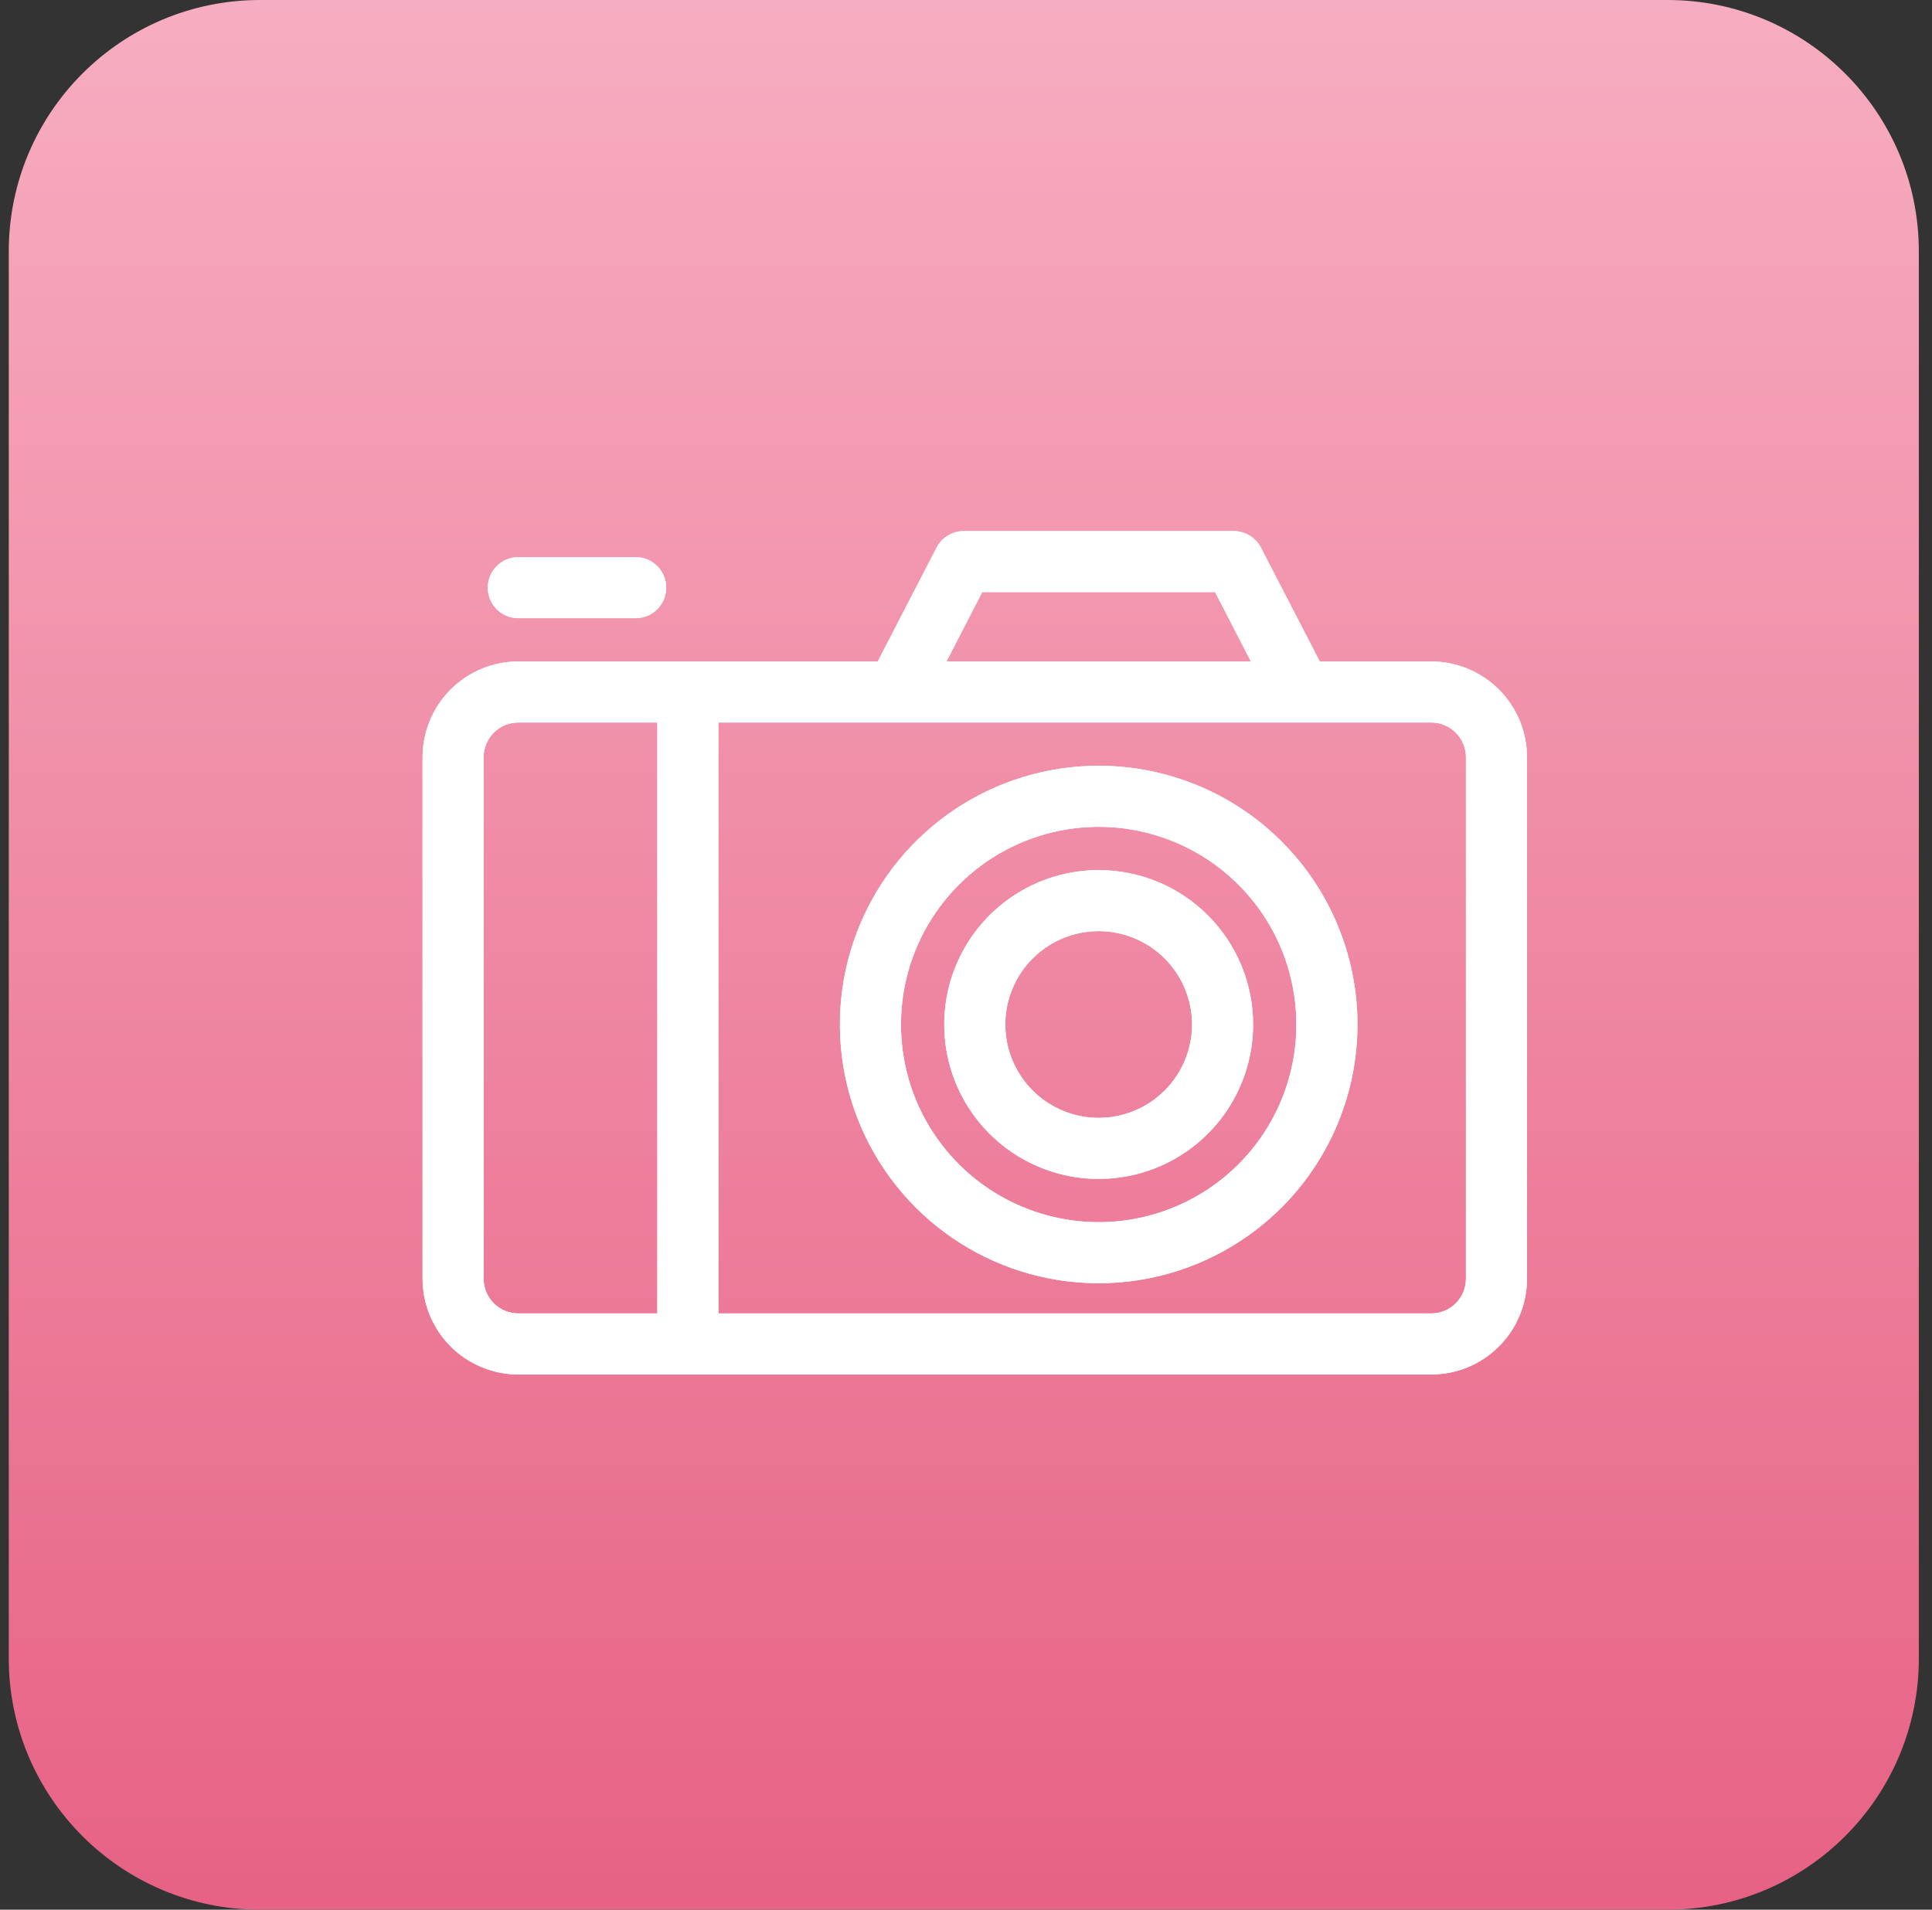 <svg width="88" height="87" viewBox="0 0 88 87" fill="none" xmlns="http://www.w3.org/2000/svg">
<rect x="0" y="0" width="88" height="87" fill="#333333" stroke="none"/>
<path d="M75.953 0H11.847C5.525 0 0.4 5.125 0.4 11.447V75.553C0.4 81.875 5.525 87 11.847 87H75.953C82.275 87 87.4 81.875 87.4 75.553V11.447C87.4 5.125 82.275 0 75.953 0Z" fill="url(#paint0_linear_46_2197)"/>
<path d="M65.192 30.634H59.792C59.781 30.595 59.767 30.557 59.751 30.521L56.988 25.174C56.913 25.028 56.798 24.906 56.658 24.821C56.517 24.736 56.356 24.692 56.192 24.693H43.895C43.732 24.693 43.572 24.738 43.433 24.823C43.293 24.908 43.18 25.029 43.105 25.174L40.343 30.521C40.326 30.557 40.312 30.595 40.301 30.634H23.608C22.584 30.635 21.603 31.042 20.879 31.766C20.155 32.49 19.748 33.471 19.747 34.495V58.257C19.748 59.281 20.155 60.262 20.879 60.986C21.603 61.71 22.584 62.117 23.608 62.119H65.192C66.216 62.117 67.197 61.71 67.921 60.986C68.645 60.262 69.052 59.281 69.053 58.257V34.495C69.052 33.471 68.645 32.49 67.921 31.766C67.197 31.042 66.216 30.635 65.192 30.634ZM44.436 26.475H55.651L57.796 30.634H42.291L44.436 26.475ZM21.529 58.257V34.495C21.529 33.943 21.748 33.415 22.138 33.025C22.528 32.635 23.056 32.416 23.608 32.416H30.44V60.336H23.608C23.056 60.336 22.528 60.117 22.138 59.727C21.748 59.337 21.529 58.809 21.529 58.257ZM67.271 58.257C67.271 58.809 67.052 59.337 66.662 59.727C66.272 60.117 65.744 60.336 65.192 60.336H32.222V32.416H65.192C65.744 32.416 66.272 32.635 66.662 33.025C67.052 33.415 67.271 33.943 67.271 34.495V58.257Z" fill="white"/>
<path d="M65.192 30.634H59.792C59.781 30.595 59.767 30.557 59.751 30.521L56.988 25.174C56.913 25.028 56.798 24.906 56.658 24.821C56.517 24.736 56.356 24.692 56.192 24.693H43.895C43.732 24.693 43.572 24.738 43.433 24.823C43.293 24.908 43.18 25.029 43.105 25.174L40.343 30.521C40.326 30.557 40.312 30.595 40.301 30.634H23.608C22.584 30.635 21.603 31.042 20.879 31.766C20.155 32.49 19.748 33.471 19.747 34.495V58.257C19.748 59.281 20.155 60.262 20.879 60.986C21.603 61.71 22.584 62.117 23.608 62.119H65.192C66.216 62.117 67.197 61.71 67.921 60.986C68.645 60.262 69.052 59.281 69.053 58.257V34.495C69.052 33.471 68.645 32.49 67.921 31.766C67.197 31.042 66.216 30.635 65.192 30.634ZM44.436 26.475H55.651L57.796 30.634H42.291L44.436 26.475ZM21.529 58.257V34.495C21.529 33.943 21.748 33.415 22.138 33.025C22.528 32.635 23.056 32.416 23.608 32.416H30.44V60.336H23.608C23.056 60.336 22.528 60.117 22.138 59.727C21.748 59.337 21.529 58.809 21.529 58.257ZM67.271 58.257C67.271 58.809 67.052 59.337 66.662 59.727C66.272 60.117 65.744 60.336 65.192 60.336H32.222V32.416H65.192C65.744 32.416 66.272 32.635 66.662 33.025C67.052 33.415 67.271 33.943 67.271 34.495V58.257Z" fill="white"/>
<path d="M65.192 30.634H59.792C59.781 30.595 59.767 30.557 59.751 30.521L56.988 25.174C56.913 25.028 56.798 24.906 56.658 24.821C56.517 24.736 56.356 24.692 56.192 24.693H43.895C43.732 24.693 43.572 24.738 43.433 24.823C43.293 24.908 43.18 25.029 43.105 25.174L40.343 30.521C40.326 30.557 40.312 30.595 40.301 30.634H23.608C22.584 30.635 21.603 31.042 20.879 31.766C20.155 32.49 19.748 33.471 19.747 34.495V58.257C19.748 59.281 20.155 60.262 20.879 60.986C21.603 61.71 22.584 62.117 23.608 62.119H65.192C66.216 62.117 67.197 61.71 67.921 60.986C68.645 60.262 69.052 59.281 69.053 58.257V34.495C69.052 33.471 68.645 32.49 67.921 31.766C67.197 31.042 66.216 30.635 65.192 30.634ZM44.436 26.475H55.651L57.796 30.634H42.291L44.436 26.475ZM21.529 58.257V34.495C21.529 33.943 21.748 33.415 22.138 33.025C22.528 32.635 23.056 32.416 23.608 32.416H30.44V60.336H23.608C23.056 60.336 22.528 60.117 22.138 59.727C21.748 59.337 21.529 58.809 21.529 58.257ZM67.271 58.257C67.271 58.809 67.052 59.337 66.662 59.727C66.272 60.117 65.744 60.336 65.192 60.336H32.222V32.416H65.192C65.744 32.416 66.272 32.635 66.662 33.025C67.052 33.415 67.271 33.943 67.271 34.495V58.257Z" stroke="white"/>
<path d="M65.192 30.634H59.792C59.781 30.595 59.767 30.557 59.751 30.521L56.988 25.174C56.913 25.028 56.798 24.906 56.658 24.821C56.517 24.736 56.356 24.692 56.192 24.693H43.895C43.732 24.693 43.572 24.738 43.433 24.823C43.293 24.908 43.18 25.029 43.105 25.174L40.343 30.521C40.326 30.557 40.312 30.595 40.301 30.634H23.608C22.584 30.635 21.603 31.042 20.879 31.766C20.155 32.49 19.748 33.471 19.747 34.495V58.257C19.748 59.281 20.155 60.262 20.879 60.986C21.603 61.71 22.584 62.117 23.608 62.119H65.192C66.216 62.117 67.197 61.71 67.921 60.986C68.645 60.262 69.052 59.281 69.053 58.257V34.495C69.052 33.471 68.645 32.49 67.921 31.766C67.197 31.042 66.216 30.635 65.192 30.634ZM44.436 26.475H55.651L57.796 30.634H42.291L44.436 26.475ZM21.529 58.257V34.495C21.529 33.943 21.748 33.415 22.138 33.025C22.528 32.635 23.056 32.416 23.608 32.416H30.44V60.336H23.608C23.056 60.336 22.528 60.117 22.138 59.727C21.748 59.337 21.529 58.809 21.529 58.257ZM67.271 58.257C67.271 58.809 67.052 59.337 66.662 59.727C66.272 60.117 65.744 60.336 65.192 60.336H32.222V32.416H65.192C65.744 32.416 66.272 32.635 66.662 33.025C67.052 33.415 67.271 33.943 67.271 34.495V58.257Z" stroke="white"/>
<path d="M50.044 35.386C47.811 35.386 45.629 36.048 43.773 37.288C41.916 38.529 40.47 40.291 39.615 42.354C38.761 44.416 38.538 46.686 38.973 48.875C39.409 51.065 40.484 53.076 42.062 54.655C43.641 56.233 45.652 57.308 47.842 57.744C50.031 58.179 52.3 57.956 54.363 57.101C56.425 56.247 58.188 54.8 59.428 52.944C60.669 51.088 61.331 48.906 61.331 46.673C61.331 43.68 60.141 40.809 58.025 38.692C55.908 36.575 53.037 35.386 50.044 35.386ZM50.044 56.178C48.164 56.178 46.326 55.621 44.763 54.576C43.2 53.532 41.981 52.048 41.262 50.311C40.543 48.574 40.354 46.663 40.721 44.819C41.088 42.975 41.993 41.282 43.322 39.952C44.652 38.623 46.345 37.718 48.189 37.351C50.033 36.984 51.944 37.172 53.681 37.892C55.418 38.611 56.902 39.83 57.947 41.393C58.991 42.956 59.548 44.794 59.548 46.673C59.548 49.194 58.547 51.612 56.764 53.394C54.982 55.177 52.564 56.178 50.044 56.178Z" fill="white"/>
<path d="M50.044 35.386C47.811 35.386 45.629 36.048 43.773 37.288C41.916 38.529 40.47 40.291 39.615 42.354C38.761 44.416 38.538 46.686 38.973 48.875C39.409 51.065 40.484 53.076 42.062 54.655C43.641 56.233 45.652 57.308 47.842 57.744C50.031 58.179 52.3 57.956 54.363 57.101C56.425 56.247 58.188 54.8 59.428 52.944C60.669 51.088 61.331 48.906 61.331 46.673C61.331 43.68 60.141 40.809 58.025 38.692C55.908 36.575 53.037 35.386 50.044 35.386ZM50.044 56.178C48.164 56.178 46.326 55.621 44.763 54.576C43.2 53.532 41.981 52.048 41.262 50.311C40.543 48.574 40.354 46.663 40.721 44.819C41.088 42.975 41.993 41.282 43.322 39.952C44.652 38.623 46.345 37.718 48.189 37.351C50.033 36.984 51.944 37.172 53.681 37.892C55.418 38.611 56.902 39.83 57.947 41.393C58.991 42.956 59.548 44.794 59.548 46.673C59.548 49.194 58.547 51.612 56.764 53.394C54.982 55.177 52.564 56.178 50.044 56.178Z" fill="white"/>
<path d="M50.044 35.386C47.811 35.386 45.629 36.048 43.773 37.288C41.916 38.529 40.47 40.291 39.615 42.354C38.761 44.416 38.538 46.686 38.973 48.875C39.409 51.065 40.484 53.076 42.062 54.655C43.641 56.233 45.652 57.308 47.842 57.744C50.031 58.179 52.3 57.956 54.363 57.101C56.425 56.247 58.188 54.8 59.428 52.944C60.669 51.088 61.331 48.906 61.331 46.673C61.331 43.68 60.141 40.809 58.025 38.692C55.908 36.575 53.037 35.386 50.044 35.386ZM50.044 56.178C48.164 56.178 46.326 55.621 44.763 54.576C43.2 53.532 41.981 52.048 41.262 50.311C40.543 48.574 40.354 46.663 40.721 44.819C41.088 42.975 41.993 41.282 43.322 39.952C44.652 38.623 46.345 37.718 48.189 37.351C50.033 36.984 51.944 37.172 53.681 37.892C55.418 38.611 56.902 39.83 57.947 41.393C58.991 42.956 59.548 44.794 59.548 46.673C59.548 49.194 58.547 51.612 56.764 53.394C54.982 55.177 52.564 56.178 50.044 56.178Z" stroke="white"/>
<path d="M50.044 35.386C47.811 35.386 45.629 36.048 43.773 37.288C41.916 38.529 40.47 40.291 39.615 42.354C38.761 44.416 38.538 46.686 38.973 48.875C39.409 51.065 40.484 53.076 42.062 54.655C43.641 56.233 45.652 57.308 47.842 57.744C50.031 58.179 52.3 57.956 54.363 57.101C56.425 56.247 58.188 54.8 59.428 52.944C60.669 51.088 61.331 48.906 61.331 46.673C61.331 43.68 60.141 40.809 58.025 38.692C55.908 36.575 53.037 35.386 50.044 35.386ZM50.044 56.178C48.164 56.178 46.326 55.621 44.763 54.576C43.2 53.532 41.981 52.048 41.262 50.311C40.543 48.574 40.354 46.663 40.721 44.819C41.088 42.975 41.993 41.282 43.322 39.952C44.652 38.623 46.345 37.718 48.189 37.351C50.033 36.984 51.944 37.172 53.681 37.892C55.418 38.611 56.902 39.83 57.947 41.393C58.991 42.956 59.548 44.794 59.548 46.673C59.548 49.194 58.547 51.612 56.764 53.394C54.982 55.177 52.564 56.178 50.044 56.178Z" stroke="white"/>
<path d="M50.043 40.139C48.751 40.139 47.488 40.522 46.413 41.24C45.338 41.958 44.501 42.979 44.006 44.173C43.512 45.367 43.382 46.681 43.634 47.948C43.886 49.216 44.509 50.38 45.423 51.294C46.337 52.208 47.501 52.83 48.769 53.082C50.036 53.335 51.35 53.205 52.544 52.711C53.738 52.216 54.759 51.378 55.477 50.304C56.195 49.229 56.578 47.966 56.578 46.673C56.578 44.94 55.89 43.278 54.664 42.053C53.439 40.827 51.776 40.139 50.043 40.139ZM50.043 51.426C49.103 51.426 48.185 51.147 47.403 50.625C46.622 50.103 46.012 49.36 45.653 48.492C45.293 47.624 45.199 46.668 45.382 45.746C45.566 44.824 46.018 43.977 46.683 43.313C47.348 42.648 48.194 42.196 49.116 42.012C50.038 41.829 50.994 41.923 51.862 42.283C52.73 42.642 53.473 43.252 53.995 44.033C54.517 44.815 54.796 45.733 54.796 46.673C54.796 47.934 54.295 49.143 53.404 50.034C52.513 50.925 51.304 51.426 50.043 51.426Z" fill="white"/>
<path d="M50.043 40.139C48.751 40.139 47.488 40.522 46.413 41.24C45.338 41.958 44.501 42.979 44.006 44.173C43.512 45.367 43.382 46.681 43.634 47.948C43.886 49.216 44.509 50.38 45.423 51.294C46.337 52.208 47.501 52.83 48.769 53.082C50.036 53.335 51.35 53.205 52.544 52.711C53.738 52.216 54.759 51.378 55.477 50.304C56.195 49.229 56.578 47.966 56.578 46.673C56.578 44.94 55.89 43.278 54.664 42.053C53.439 40.827 51.776 40.139 50.043 40.139ZM50.043 51.426C49.103 51.426 48.185 51.147 47.403 50.625C46.622 50.103 46.012 49.36 45.653 48.492C45.293 47.624 45.199 46.668 45.382 45.746C45.566 44.824 46.018 43.977 46.683 43.313C47.348 42.648 48.194 42.196 49.116 42.012C50.038 41.829 50.994 41.923 51.862 42.283C52.73 42.642 53.473 43.252 53.995 44.033C54.517 44.815 54.796 45.733 54.796 46.673C54.796 47.934 54.295 49.143 53.404 50.034C52.513 50.925 51.304 51.426 50.043 51.426Z" fill="white"/>
<path d="M50.043 40.139C48.751 40.139 47.488 40.522 46.413 41.24C45.338 41.958 44.501 42.979 44.006 44.173C43.512 45.367 43.382 46.681 43.634 47.948C43.886 49.216 44.509 50.38 45.423 51.294C46.337 52.208 47.501 52.83 48.769 53.082C50.036 53.335 51.35 53.205 52.544 52.711C53.738 52.216 54.759 51.378 55.477 50.304C56.195 49.229 56.578 47.966 56.578 46.673C56.578 44.94 55.89 43.278 54.664 42.053C53.439 40.827 51.776 40.139 50.043 40.139ZM50.043 51.426C49.103 51.426 48.185 51.147 47.403 50.625C46.622 50.103 46.012 49.36 45.653 48.492C45.293 47.624 45.199 46.668 45.382 45.746C45.566 44.824 46.018 43.977 46.683 43.313C47.348 42.648 48.194 42.196 49.116 42.012C50.038 41.829 50.994 41.923 51.862 42.283C52.73 42.642 53.473 43.252 53.995 44.033C54.517 44.815 54.796 45.733 54.796 46.673C54.796 47.934 54.295 49.143 53.404 50.034C52.513 50.925 51.304 51.426 50.043 51.426Z" stroke="white"/>
<path d="M50.043 40.139C48.751 40.139 47.488 40.522 46.413 41.24C45.338 41.958 44.501 42.979 44.006 44.173C43.512 45.367 43.382 46.681 43.634 47.948C43.886 49.216 44.509 50.38 45.423 51.294C46.337 52.208 47.501 52.83 48.769 53.082C50.036 53.335 51.35 53.205 52.544 52.711C53.738 52.216 54.759 51.378 55.477 50.304C56.195 49.229 56.578 47.966 56.578 46.673C56.578 44.94 55.89 43.278 54.664 42.053C53.439 40.827 51.776 40.139 50.043 40.139ZM50.043 51.426C49.103 51.426 48.185 51.147 47.403 50.625C46.622 50.103 46.012 49.36 45.653 48.492C45.293 47.624 45.199 46.668 45.382 45.746C45.566 44.824 46.018 43.977 46.683 43.313C47.348 42.648 48.194 42.196 49.116 42.012C50.038 41.829 50.994 41.923 51.862 42.283C52.73 42.642 53.473 43.252 53.995 44.033C54.517 44.815 54.796 45.733 54.796 46.673C54.796 47.934 54.295 49.143 53.404 50.034C52.513 50.925 51.304 51.426 50.043 51.426Z" stroke="white"/>
<path d="M23.608 27.663H28.954C29.191 27.663 29.417 27.57 29.584 27.402C29.752 27.235 29.846 27.009 29.846 26.772C29.846 26.536 29.752 26.309 29.584 26.142C29.417 25.975 29.191 25.881 28.954 25.881H23.608C23.372 25.881 23.145 25.975 22.978 26.142C22.811 26.309 22.717 26.536 22.717 26.772C22.717 27.009 22.811 27.235 22.978 27.402C23.145 27.57 23.372 27.663 23.608 27.663Z" fill="white"/>
<path d="M23.608 27.663H28.954C29.191 27.663 29.417 27.57 29.584 27.402C29.752 27.235 29.846 27.009 29.846 26.772C29.846 26.536 29.752 26.309 29.584 26.142C29.417 25.975 29.191 25.881 28.954 25.881H23.608C23.372 25.881 23.145 25.975 22.978 26.142C22.811 26.309 22.717 26.536 22.717 26.772C22.717 27.009 22.811 27.235 22.978 27.402C23.145 27.57 23.372 27.663 23.608 27.663Z" fill="white"/>
<path d="M23.608 27.663H28.954C29.191 27.663 29.417 27.57 29.584 27.402C29.752 27.235 29.846 27.009 29.846 26.772C29.846 26.536 29.752 26.309 29.584 26.142C29.417 25.975 29.191 25.881 28.954 25.881H23.608C23.372 25.881 23.145 25.975 22.978 26.142C22.811 26.309 22.717 26.536 22.717 26.772C22.717 27.009 22.811 27.235 22.978 27.402C23.145 27.57 23.372 27.663 23.608 27.663Z" stroke="white"/>
<path d="M23.608 27.663H28.954C29.191 27.663 29.417 27.57 29.584 27.402C29.752 27.235 29.846 27.009 29.846 26.772C29.846 26.536 29.752 26.309 29.584 26.142C29.417 25.975 29.191 25.881 28.954 25.881H23.608C23.372 25.881 23.145 25.975 22.978 26.142C22.811 26.309 22.717 26.536 22.717 26.772C22.717 27.009 22.811 27.235 22.978 27.402C23.145 27.57 23.372 27.663 23.608 27.663Z" stroke="white"/>
<defs>
<linearGradient id="paint0_linear_46_2197" x1="43.9" y1="0" x2="43.9" y2="87" gradientUnits="userSpaceOnUse">
<stop stop-color="#F7ADC1"/>
<stop offset="1" stop-color="#E76284"/>
</linearGradient>
</defs>
</svg>
